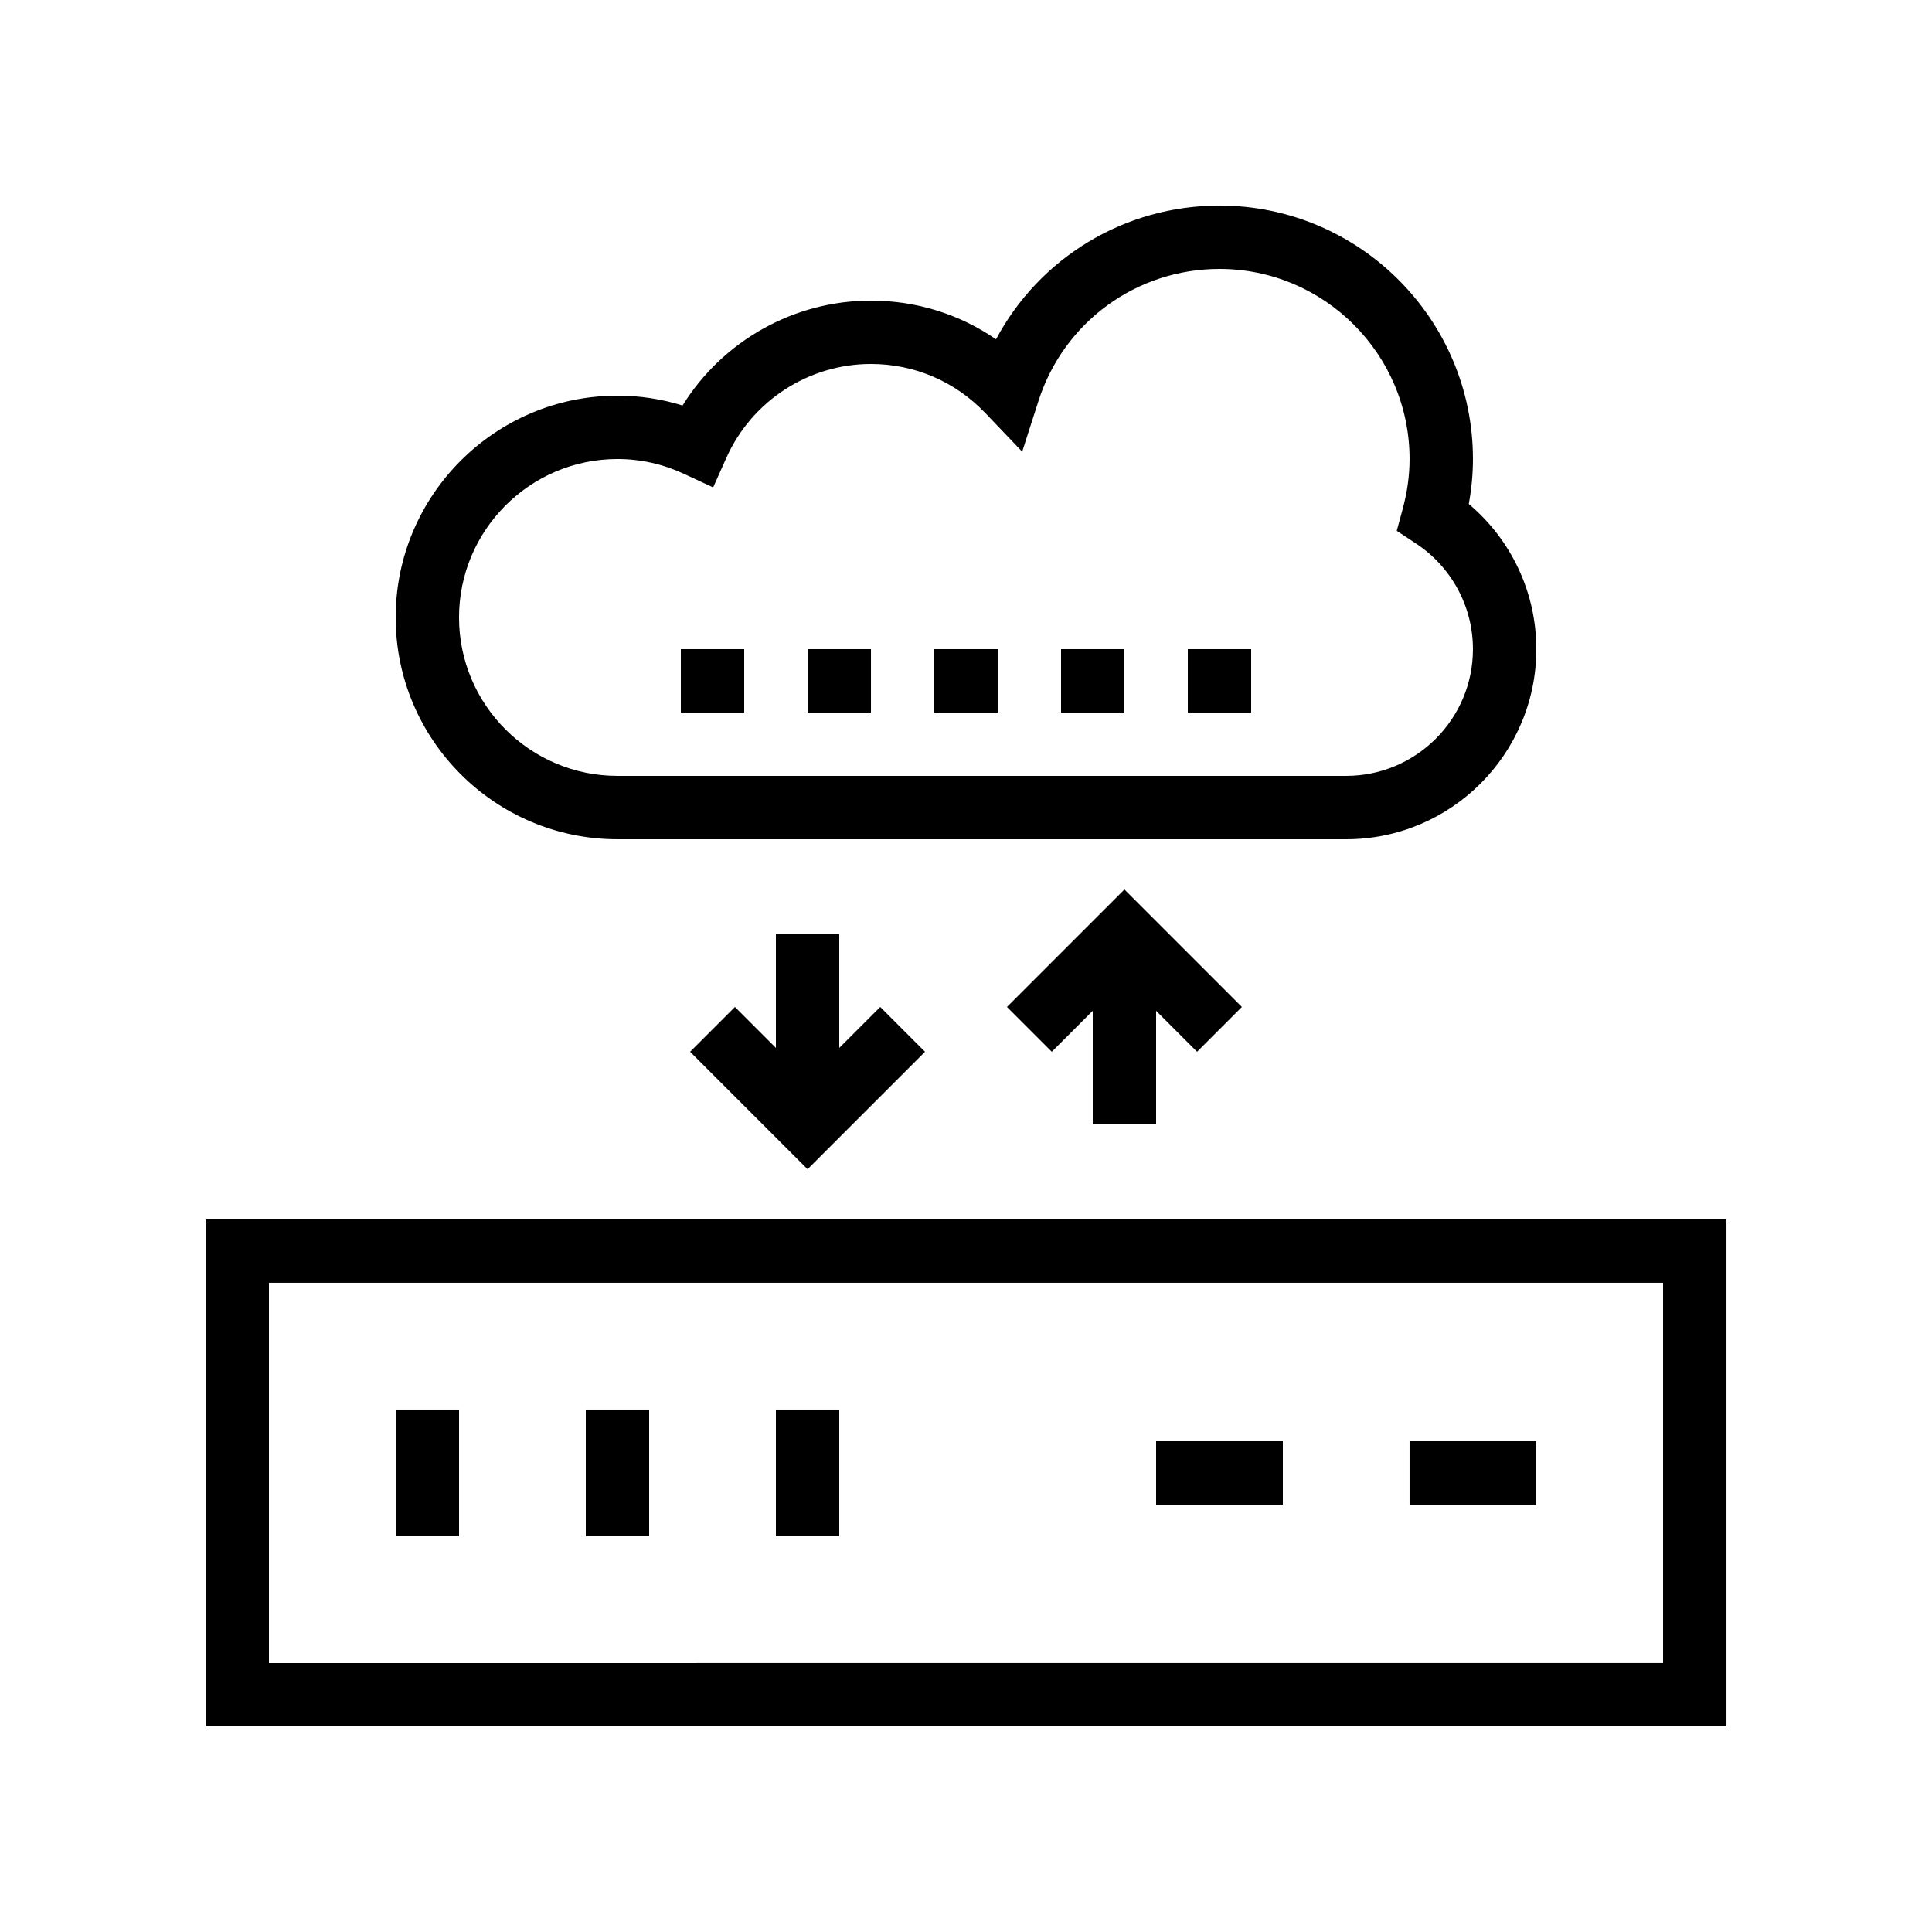 <?xml version="1.0" encoding="UTF-8"?>
<!-- Uploaded to: SVG Repo, www.svgrepo.com, Generator: SVG Repo Mixer Tools -->
<svg fill="#000000" width="800px" height="800px" version="1.1" viewBox="144 144 512 512" xmlns="http://www.w3.org/2000/svg">
 <g>
  <path d="m467.17 198.48c-25.18 0-47.699 13.84-59.215 35.441-9.68-6.668-21.113-10.254-33.148-10.254-20.465 0-39.297 10.691-49.922 27.797-5.586-1.727-11.363-2.606-17.254-2.606-32.41 0-58.777 26.371-58.777 58.777s26.367 58.777 58.777 58.777h193.13c27.781 0 50.383-22.598 50.383-50.383 0-14.949-6.598-28.945-17.902-38.465 0.734-3.992 1.105-7.977 1.105-11.914 0-37.039-30.137-67.172-67.176-67.172zm67.176 117.55c0 18.523-15.066 33.586-33.586 33.586h-193.13c-23.148 0-41.984-18.836-41.984-41.984 0-23.148 18.836-41.984 41.984-41.984 6.094 0 12.023 1.32 17.633 3.93l7.734 3.59 3.473-7.789c6.754-15.137 21.801-24.922 38.336-24.922 11.547 0 22.32 4.625 30.332 13.023l9.754 10.219 4.316-13.449c6.715-20.926 25.988-34.98 47.961-34.98 27.781 0 50.383 22.598 50.383 50.383 0 4.305-0.605 8.734-1.809 13.16l-1.586 5.856 5.062 3.344c9.473 6.254 15.125 16.734 15.125 28.02z"/>
  <path d="m198.48 601.52h403.05v-134.35h-403.05zm16.793-117.56h369.46v100.76l-369.46 0.004z"/>
  <path d="m248.86 517.55h16.793v33.586h-16.793z"/>
  <path d="m299.24 517.55h16.793v33.586h-16.793z"/>
  <path d="m349.62 517.55h16.793v33.586h-16.793z"/>
  <path d="m517.55 525.95h33.586v16.793h-33.586z"/>
  <path d="m450.38 525.95h33.586v16.793h-33.586z"/>
  <path d="m349.62 391.6v30.109l-10.855-10.855-11.875 11.875 31.129 31.125 31.125-31.125-11.871-11.875-10.859 10.855v-30.109z"/>
  <path d="m450.38 441.98v-30.113l10.855 10.859 11.875-11.875-31.125-31.129-31.129 31.129 11.875 11.875 10.855-10.859v30.113z"/>
  <path d="m324.43 316.03h16.793v16.793h-16.793z"/>
  <path d="m358.02 316.03h16.793v16.793h-16.793z"/>
  <path d="m391.6 316.03h16.793v16.793h-16.793z"/>
  <path d="m425.19 316.03h16.793v16.793h-16.793z"/>
  <path d="m458.78 316.03h16.793v16.793h-16.793z"/>
 </g>
</svg>